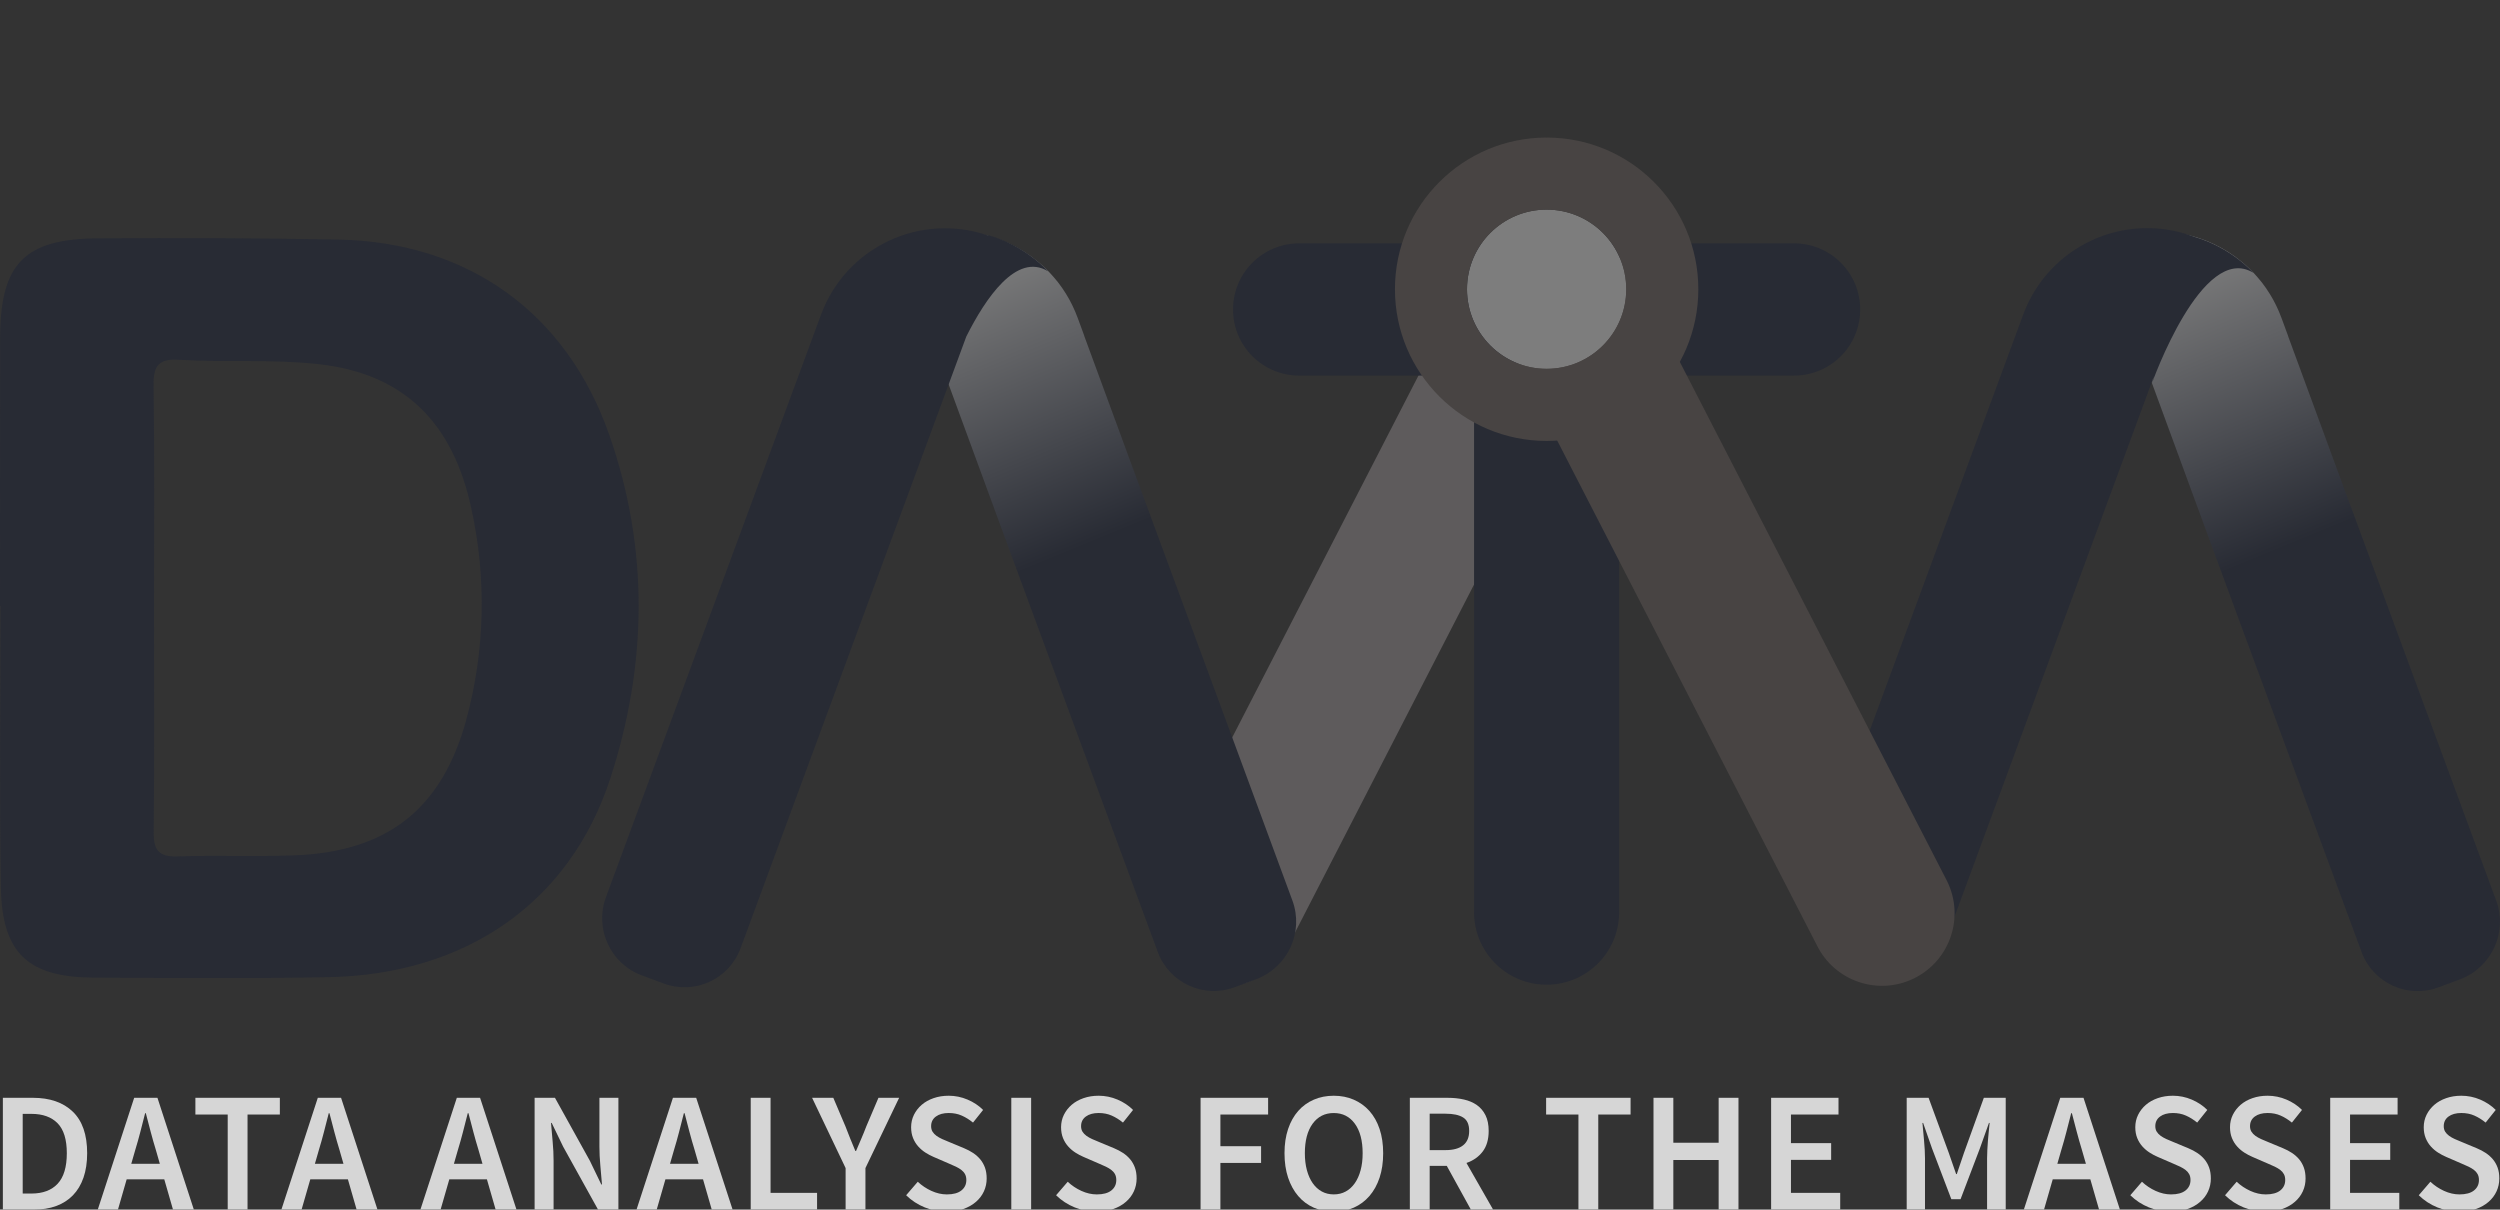 <?xml version="1.0" encoding="utf-8"?>
<!-- Generator: Adobe Illustrator 25.4.1, SVG Export Plug-In . SVG Version: 6.00 Build 0)  -->
<svg version="1.1" id="Capa_1" xmlns="http://www.w3.org/2000/svg" xmlns:xlink="http://www.w3.org/1999/xlink" x="0px" y="0px"
	 width="220.787px" height="106.827px" viewBox="0 0 220.787 106.827" enable-background="new 0 0 220.787 106.827"
	 xml:space="preserve">
<rect x="0" y="0" width="220.787" height="106.827" fill="#333333" stroke="none"/>
<g id="Capa_1-2">
	<path fill="#5E5B5C" d="M138.191,22.071c-3.144-1.62-7.005-0.386-8.627,2.758l-27.19,52.828c-0.034,0.064-0.068,0.13-0.1,0.196
		c-1.565,3.174-0.262,7.016,2.912,8.582s7.016,0.262,8.582-2.912l27.18-52.829c1.62-3.144,0.386-7.005-2.758-8.627L138.191,22.071
		L138.191,22.071z"/>
	
		<linearGradient id="SVGID_1_" gradientUnits="userSpaceOnUse" x1="191.603" y1="84.526" x2="206.121" y2="49.267" gradientTransform="matrix(1 0 0 -1 0 108)">
		<stop  offset="0" style="stop-color:#7D7D7D"/>
		<stop  offset="0.705" style="stop-color:#282B34"/>
	</linearGradient>
	<path fill="url(#SVGID_1_)" d="M220.452,79.538l-14.475-39.23l-0.072-0.196l-0.073-0.2l-0.073-0.2l-0.073-0.198l-0.073-0.2
		l-0.072-0.196l-0.073-0.2l-0.073-0.2l-0.073-0.2l-0.073-0.198l-0.073-0.198l-0.073-0.2l-0.073-0.198l-0.073-0.2l-0.073-0.198
		l-0.073-0.198l-0.073-0.198l-0.073-0.2l-0.073-0.198l-0.073-0.2l-0.073-0.196l-0.073-0.2l-0.073-0.2l-0.073-0.198l-0.073-0.2
		l-0.073-0.198l-0.073-0.198l-0.073-0.198l-0.073-0.2l-0.073-0.198l-0.073-0.198l-0.073-0.2l-0.073-0.198l-0.073-0.2l-0.073-0.198
		l-0.073-0.2l-0.072-0.196l-0.073-0.2l-0.073-0.198l-0.073-0.2l-0.073-0.198l-0.073-0.198l-0.073-0.2l-0.073-0.198l-0.073-0.2
		l-0.073-0.198l-0.073-0.198l-0.073-0.198l-0.073-0.2l-0.073-0.198l-0.073-0.2l-0.073-0.198l-0.073-0.198l-0.068-0.207l-0.073-0.198
		l-0.073-0.2l-0.072-0.196l-0.073-0.2l-0.073-0.198l-0.073-0.2l-0.073-0.198l-0.04-0.107c-0.011-0.03-0.024-0.058-0.036-0.089
		c-0.024-0.066-0.051-0.13-0.077-0.196c-0.026-0.064-0.051-0.13-0.077-0.194c-0.026-0.064-0.055-0.128-0.083-0.192
		c-0.03-0.064-0.058-0.124-0.087-0.188c-0.028-0.062-0.057-0.126-0.085-0.186c-0.03-0.062-0.06-0.121-0.09-0.181
		s-0.062-0.121-0.094-0.181s-0.062-0.121-0.094-0.181c-0.032-0.058-0.068-0.117-0.1-0.175c-0.034-0.058-0.068-0.115-0.102-0.173
		c-0.034-0.058-0.066-0.117-0.102-0.173c-0.036-0.057-0.073-0.111-0.109-0.168s-0.072-0.111-0.109-0.166
		c-0.038-0.055-0.072-0.113-0.109-0.168s-0.077-0.105-0.115-0.158c-0.04-0.055-0.077-0.107-0.117-0.16
		c-0.04-0.053-0.077-0.107-0.117-0.16s-0.083-0.104-0.124-0.154c-0.041-0.051-0.089-0.104-0.13-0.154s-0.083-0.102-0.126-0.153
		c-0.043-0.049-0.087-0.098-0.13-0.147s-0.087-0.098-0.132-0.147s-0.089-0.098-0.134-0.147c-0.045-0.047-0.092-0.094-0.138-0.139
		c-0.045-0.047-0.092-0.094-0.137-0.139c-0.047-0.045-0.094-0.092-0.141-0.138c-0.049-0.045-0.098-0.09-0.147-0.136
		c-0.049-0.045-0.096-0.09-0.145-0.134c-0.049-0.045-0.1-0.089-0.151-0.132s-0.102-0.085-0.153-0.128
		c-3.102-2.575-7.453-3.473-11.509-1.978l-0.976,0.362l3.526,9.557l0.073,0.2l0.073,0.198l0.073,0.2l0.073,0.2l0.073,0.198
		l0.073,0.2l0.073,0.198l0.073,0.2l0.073,0.2l0.073,0.198l0.073,0.2l0.073,0.198l0.073,0.2l0.073,0.2l0.073,0.198l0.073,0.198
		l0.073,0.198l0.073,0.2l0.073,0.2l0.073,0.198l0.073,0.2l0.073,0.198l0.073,0.2l0.073,0.2l0.073,0.198l0.073,0.2l0.073,0.198
		l0.073,0.2l0.073,0.2l0.073,0.198l0.073,0.2l0.073,0.2l0.073,0.198l0.073,0.2l0.073,0.198l0.073,0.198l0.073,0.2l0.073,0.198
		l0.073,0.2l0.073,0.2l0.073,0.198l0.073,0.2l0.073,0.198l0.073,0.2l0.073,0.2l0.073,0.198l0.073,0.2l0.073,0.198l0.073,0.2
		l0.073,0.2l0.073,0.198l0.073,0.2l0.073,0.198l0.073,0.2l0.073,0.2l0.073,0.198l0.073,0.2l0.073,0.2l0.073,0.198l0.073,0.2
		l0.073,0.198l0.073,0.2l0.073,0.2l0.073,0.198l0.073,0.2l0.073,0.198l0.073,0.2l0.073,0.2l0.073,0.198l0.073,0.2l0.073,0.198
		l0.073,0.198l0.073,0.2l0.073,0.198l0.073,0.2l0.073,0.198l0.073,0.2l0.073,0.2l0.073,0.198l0.073,0.2l0.073,0.2l0.073,0.198
		l0.073,0.2l0.073,0.198l0.073,0.2l0.073,0.2l0.073,0.196l0.073,0.2l0.073,0.198l0.073,0.2l0.073,0.2l0.073,0.196l12.799,34.685
		c1.01,2.731,4.04,4.129,6.772,3.121l1.931-0.718c0.002,0,0.004-0.002,0.006-0.002C220.056,85.421,221.482,82.326,220.452,79.538z"
		/>
	<path fill="#282B34" d="M193.761,20.904l-0.087-0.032c-6.048-2.234-12.761,0.859-14.993,6.907c0,0.002-0.002,0.004-0.002,0.004
		L160.09,78.169c-1.028,2.79,0.397,5.884,3.187,6.915l1.931,0.714c2.731,1.008,5.762-0.388,6.772-3.119c0,0,0,0,0-0.002
		l18.246-49.448l-0.181,0.631c0,0,4.426-12.515,8.945-9.776C198.988,24.085,197.072,21.86,193.761,20.904z"/>
	<path fill="#282B34" d="M158.443,33.17h-43.709c-3.225,0-5.839-2.614-5.839-5.839s2.614-5.839,5.839-5.839l0,0h43.709
		c3.225,0,5.839,2.614,5.839,5.839S161.668,33.17,158.443,33.17z"/>
	<path fill="#282B34" d="M136.589,21.489c-3.539,0-6.408,2.869-6.408,6.408v52.526c-0.073,3.537,2.735,6.466,6.274,6.54
		c3.539,0.073,6.466-2.735,6.54-6.274c0.002-0.089,0.002-0.177,0-0.266V27.897C142.996,24.36,140.129,21.491,136.589,21.489z"/>
	<path fill="#484443" d="M136.039,22.034c-3.144,1.622-4.377,5.483-2.758,8.627l27.182,52.828c1.565,3.174,5.408,4.477,8.582,2.912
		c3.174-1.565,4.477-5.408,2.912-8.582c-0.032-0.066-0.066-0.13-0.1-0.196l-27.192-52.828c-1.622-3.144-5.483-4.377-8.627-2.758
		L136.039,22.034L136.039,22.034z"/>
	<g>
		<path fill="#7D7D7D" d="M136.589,18.511c-3.882,0-7.03,3.148-7.03,7.03s3.148,7.03,7.03,7.03c0.002,0,0.004,0,0.006,0
			c3.882-0.002,7.026-3.149,7.026-7.03S140.473,18.511,136.589,18.511z"/>
		<path fill="#484443" d="M136.593,12.149h-0.002c-7.399,0-13.396,5.997-13.396,13.396s5.997,13.396,13.396,13.396
			s13.396-5.997,13.396-13.396v-0.002C149.988,18.146,143.99,12.149,136.593,12.149z M136.595,32.574c-0.002,0-0.004,0-0.006,0
			c-3.884,0-7.03-3.147-7.03-7.03c0-3.884,3.148-7.03,7.03-7.03s7.03,3.148,7.03,7.03C143.623,29.423,140.477,32.572,136.595,32.574
			z"/>
	</g>
	<path fill="#282B34" d="M41.172,63.599c-2.172,7.902-7.02,11.66-15.274,11.946c-3.39,0.119-6.794-0.03-10.185,0.09
		c-1.654,0.06-2.157-0.518-2.14-2.132c0.07-6.581,0.028-13.168,0.028-19.751s0.055-13.168-0.038-19.753
		c-0.024-1.756,0.497-2.332,2.27-2.225c4.091,0.249,8.188-0.07,12.3,0.386c7.689,0.85,11.886,5.317,13.477,12.682
		c1.379,6.191,1.228,12.628-0.439,18.748L41.172,63.599L41.172,63.599z M53.799,38.383c-3.774-10.774-12.48-17.003-23.921-17.227
		c-7.06-0.138-14.123-0.149-21.187-0.109c-6.51,0.032-8.651,2.219-8.678,8.687C0,37.66,0,45.584,0,53.505h0.043
		c0,8.271-0.094,16.563,0.034,24.841c0.089,5.854,2.396,7.973,8.271,7.996c6.892,0.023,13.771,0.089,20.654-0.043
		c12.106-0.232,21.302-6.542,24.892-17.54c3.283-10.058,3.438-20.301-0.096-30.381L53.799,38.383z"/>
	
		<linearGradient id="SVGID_00000150069977023653047260000001606793765156242070_" gradientUnits="userSpaceOnUse" x1="85.287" y1="84.537" x2="99.806" y2="49.278" gradientTransform="matrix(1 0 0 -1 0 108)">
		<stop  offset="0" style="stop-color:#7D7D7D"/>
		<stop  offset="0.705" style="stop-color:#282B34"/>
	</linearGradient>
	<path fill="url(#SVGID_00000150069977023653047260000001606793765156242070_)" d="M114.137,79.527l-14.475-39.23l-0.072-0.196
		l-0.073-0.2l-0.073-0.2l-0.073-0.198l-0.073-0.2l-0.072-0.196l-0.073-0.2l-0.073-0.2l-0.073-0.2l-0.073-0.198l-0.073-0.198
		l-0.073-0.2l-0.073-0.198l-0.073-0.2l-0.073-0.198l-0.073-0.198l-0.073-0.198l-0.073-0.2l-0.073-0.198l-0.073-0.2l-0.073-0.196
		l-0.073-0.2l-0.073-0.2l-0.073-0.198l-0.073-0.2l-0.073-0.198l-0.073-0.198l-0.073-0.198l-0.073-0.2l-0.073-0.198l-0.073-0.198
		l-0.073-0.2l-0.073-0.198l-0.073-0.2l-0.073-0.198l-0.073-0.2l-0.072-0.196l-0.073-0.2l-0.073-0.198l-0.073-0.2l-0.073-0.198
		l-0.073-0.198l-0.073-0.2l-0.073-0.198l-0.073-0.2l-0.073-0.198l-0.073-0.198l-0.073-0.198l-0.073-0.2l-0.073-0.198l-0.073-0.2
		l-0.073-0.198l-0.073-0.198l-0.068-0.207l-0.073-0.198l-0.073-0.2l-0.072-0.196l-0.073-0.2l-0.073-0.198l-0.073-0.2l-0.073-0.198
		l-0.04-0.107c-0.011-0.03-0.024-0.058-0.036-0.089c-0.024-0.066-0.051-0.13-0.077-0.196c-0.026-0.064-0.051-0.13-0.077-0.194
		c-0.026-0.064-0.055-0.128-0.083-0.192c-0.03-0.064-0.058-0.124-0.087-0.188c-0.028-0.062-0.057-0.126-0.085-0.186
		c-0.03-0.062-0.06-0.121-0.09-0.181s-0.062-0.121-0.094-0.181c-0.032-0.06-0.062-0.121-0.094-0.181
		c-0.032-0.058-0.068-0.117-0.1-0.175c-0.034-0.058-0.068-0.115-0.102-0.173s-0.066-0.117-0.102-0.173
		c-0.036-0.057-0.073-0.111-0.109-0.168s-0.072-0.111-0.109-0.166c-0.038-0.055-0.072-0.113-0.109-0.168s-0.077-0.105-0.115-0.158
		c-0.04-0.055-0.077-0.107-0.117-0.16c-0.04-0.053-0.077-0.107-0.117-0.16c-0.04-0.053-0.083-0.104-0.124-0.154
		c-0.041-0.051-0.089-0.104-0.13-0.154c-0.041-0.051-0.083-0.102-0.126-0.153c-0.043-0.049-0.087-0.098-0.13-0.147
		s-0.087-0.098-0.132-0.147c-0.045-0.049-0.089-0.098-0.134-0.147c-0.045-0.047-0.092-0.094-0.138-0.139
		c-0.045-0.047-0.092-0.094-0.138-0.139c-0.047-0.045-0.094-0.092-0.141-0.138c-0.049-0.045-0.098-0.09-0.147-0.136
		c-0.049-0.045-0.096-0.09-0.145-0.134c-0.049-0.045-0.1-0.089-0.151-0.132s-0.102-0.085-0.153-0.128
		c-3.102-2.575-7.453-3.473-11.509-1.978l-0.976,0.362l3.526,9.557l0.073,0.2l0.073,0.198l0.073,0.2l0.073,0.2l0.073,0.198
		l0.073,0.2l0.073,0.198l0.073,0.2l0.073,0.2l0.073,0.198l0.073,0.2l0.073,0.198l0.073,0.2l0.073,0.2l0.073,0.198l0.073,0.198
		l0.073,0.198l0.073,0.2l0.073,0.2l0.073,0.198l0.073,0.2l0.073,0.198l0.073,0.2l0.073,0.2l0.073,0.198l0.073,0.2l0.073,0.198
		l0.073,0.2l0.073,0.2l0.073,0.198l0.073,0.2l0.073,0.2l0.073,0.198l0.073,0.2l0.073,0.198l0.073,0.198l0.073,0.2l0.073,0.198
		l0.073,0.2l0.073,0.2l0.073,0.198l0.073,0.2l0.073,0.198l0.073,0.2l0.073,0.2l0.073,0.198l0.073,0.2l0.073,0.198l0.073,0.2
		l0.073,0.2l0.073,0.198l0.073,0.2l0.073,0.198l0.073,0.2l0.073,0.2l0.073,0.198l0.073,0.2l0.073,0.2l0.073,0.198l0.073,0.2
		l0.073,0.198l0.073,0.2l0.073,0.2l0.073,0.198l0.073,0.2l0.073,0.198l0.073,0.2l0.073,0.2l0.073,0.198l0.073,0.2l0.073,0.198
		l0.073,0.198l0.073,0.2l0.073,0.198l0.073,0.2l0.073,0.198l0.073,0.2l0.073,0.2l0.073,0.198l0.073,0.2l0.073,0.2l0.073,0.198
		l0.073,0.2l0.073,0.198l0.073,0.2l0.073,0.2l0.073,0.196l0.073,0.2l0.073,0.198l0.073,0.2l0.073,0.2l0.073,0.196l12.799,34.685
		c1.01,2.731,4.04,4.129,6.772,3.121l1.931-0.718c0.002,0,0.004-0.002,0.006-0.002C113.741,85.409,115.167,82.315,114.137,79.527z"
		/>
	<path fill="#282B34" d="M87.318,20.774l-0.011,0.04c-5.997-2.093-12.586,0.991-14.796,6.971L53.513,79.237
		c-1.028,2.788,0.397,5.882,3.187,6.913l0,0l1.931,0.714c2.731,1.008,5.762-0.388,6.772-3.119L85.34,29.717
		c1.703-3.389,4.436-7.442,7.207-5.764C92.547,23.953,90.631,21.729,87.318,20.774z"/>
</g>
<g opacity="0.8">
	<path fill="#FFFFFF" d="M2.896,96.952H0.253v9.875h2.733c0.735,0,1.392-0.105,1.971-0.317c0.579-0.211,1.072-0.525,1.479-0.943
		s0.72-0.938,0.937-1.562c0.216-0.625,0.325-1.345,0.325-2.16c0-1.631-0.423-2.854-1.269-3.669S4.406,96.952,2.896,96.952z
		 M5.093,104.539c-0.539,0.579-1.311,0.869-2.318,0.869h-0.77v-7.037h0.77c0.997,0,1.767,0.277,2.311,0.83
		c0.543,0.555,0.815,1.435,0.815,2.643C5.901,103.063,5.631,103.961,5.093,104.539z"/>
	<path fill="#FFFFFF" d="M11.85,96.952l-3.216,9.875h1.782l0.77-2.673h3.322l0.77,2.673h1.842l-3.216-9.875H11.85z M11.593,102.78
		l0.348-1.208c0.161-0.523,0.312-1.06,0.453-1.608c0.141-0.548,0.282-1.1,0.423-1.653h0.061c0.141,0.544,0.284,1.093,0.43,1.646
		s0.3,1.092,0.461,1.615l0.347,1.208H11.593z"/>
	<polygon fill="#FFFFFF" points="17.256,98.432 20.11,98.432 20.11,106.827 21.861,106.827 21.861,98.432 24.715,98.432 
		24.715,96.952 17.256,96.952 	"/>
	<path fill="#FFFFFF" d="M28.067,96.952l-3.216,9.875h1.782l0.77-2.673h3.322l0.77,2.673h1.842l-3.216-9.875H28.067z M27.81,102.78
		l0.348-1.208c0.161-0.523,0.312-1.06,0.453-1.608c0.141-0.548,0.282-1.1,0.423-1.653h0.061c0.141,0.544,0.284,1.093,0.43,1.646
		s0.3,1.092,0.461,1.615l0.347,1.208H27.81z"/>
	<path fill="#FFFFFF" d="M40.344,96.952l-3.216,9.875h1.782l0.77-2.673h3.322l0.77,2.673h1.842l-3.216-9.875H40.344z M40.087,102.78
		l0.348-1.208c0.161-0.523,0.312-1.06,0.453-1.608c0.141-0.548,0.282-1.1,0.423-1.653h0.061c0.141,0.544,0.284,1.093,0.43,1.646
		s0.3,1.092,0.461,1.615l0.347,1.208H40.087z"/>
	<path fill="#FFFFFF" d="M52.937,101.24c0,0.554,0.028,1.125,0.083,1.714s0.104,1.14,0.144,1.653h-0.061l-1.012-2.099l-3.08-5.557
		h-1.797v9.875h1.676v-4.318c0-0.554-0.028-1.117-0.083-1.691s-0.103-1.122-0.143-1.646h0.06l1.012,2.099l3.081,5.557h1.797v-9.875
		h-1.676v4.288H52.937z"/>
	<path fill="#FFFFFF" d="M59.43,96.952l-3.216,9.875h1.782l0.77-2.673h3.322l0.77,2.673H64.7l-3.216-9.875H59.43z M59.173,102.78
		l0.348-1.208c0.161-0.523,0.312-1.06,0.453-1.608c0.141-0.548,0.282-1.1,0.423-1.653h0.061c0.141,0.544,0.284,1.093,0.43,1.646
		s0.3,1.092,0.461,1.615l0.347,1.208H59.173z"/>
	<polygon fill="#FFFFFF" points="68.052,96.952 66.3,96.952 66.3,106.827 72.159,106.827 72.159,105.348 68.052,105.348 	"/>
	<path fill="#FFFFFF" d="M76.508,99.474c-0.141,0.372-0.287,0.732-0.438,1.079c-0.151,0.348-0.307,0.713-0.468,1.095h-0.061
		c-0.161-0.382-0.312-0.747-0.453-1.095c-0.141-0.347-0.282-0.707-0.423-1.079l-1.072-2.521H71.72l2.96,6.206v3.669h1.751v-3.669
		l2.975-6.206H77.58L76.508,99.474z"/>
	<path fill="#FFFFFF" d="M86.572,102.388c-0.176-0.211-0.385-0.397-0.626-0.559c-0.242-0.161-0.509-0.302-0.8-0.423l-1.344-0.559
		c-0.201-0.08-0.397-0.164-0.589-0.249c-0.191-0.086-0.36-0.182-0.506-0.287s-0.262-0.227-0.347-0.362s-0.128-0.3-0.128-0.491
		c0-0.362,0.141-0.646,0.423-0.853s0.659-0.31,1.132-0.31c0.423,0,0.806,0.075,1.148,0.227c0.342,0.15,0.674,0.357,0.997,0.619
		l0.891-1.118c-0.382-0.382-0.84-0.687-1.374-0.913s-1.087-0.34-1.661-0.34c-0.483,0-0.928,0.07-1.336,0.212
		c-0.408,0.141-0.758,0.337-1.05,0.589c-0.292,0.251-0.521,0.546-0.687,0.883c-0.166,0.338-0.249,0.702-0.249,1.095
		c0,0.362,0.058,0.685,0.174,0.967c0.115,0.281,0.269,0.528,0.46,0.739c0.191,0.212,0.405,0.393,0.642,0.544
		c0.236,0.151,0.476,0.277,0.717,0.378l1.359,0.589c0.222,0.09,0.425,0.181,0.612,0.271c0.186,0.091,0.347,0.188,0.483,0.294
		c0.136,0.106,0.242,0.229,0.317,0.37c0.075,0.142,0.113,0.312,0.113,0.514c0,0.383-0.146,0.689-0.438,0.921
		s-0.72,0.348-1.284,0.348c-0.453,0-0.906-0.104-1.359-0.31s-0.856-0.476-1.208-0.808l-1.027,1.192
		c0.473,0.463,1.02,0.82,1.638,1.072c0.619,0.252,1.261,0.378,1.925,0.378c0.554,0,1.05-0.078,1.487-0.234
		c0.438-0.156,0.811-0.367,1.118-0.635c0.307-0.267,0.541-0.576,0.702-0.928c0.161-0.353,0.242-0.73,0.242-1.133
		c0-0.362-0.051-0.682-0.151-0.959C86.887,102.844,86.748,102.6,86.572,102.388z"/>
	<rect x="89.313" y="96.952" fill="#FFFFFF" width="1.751" height="9.875"/>
	<path fill="#FFFFFF" d="M99.815,102.388c-0.176-0.211-0.385-0.397-0.626-0.559c-0.242-0.161-0.509-0.302-0.8-0.423l-1.344-0.559
		c-0.201-0.08-0.397-0.164-0.589-0.249c-0.191-0.086-0.36-0.182-0.506-0.287s-0.262-0.227-0.347-0.362s-0.128-0.3-0.128-0.491
		c0-0.362,0.141-0.646,0.423-0.853s0.659-0.31,1.132-0.31c0.423,0,0.806,0.075,1.148,0.227c0.342,0.15,0.674,0.357,0.997,0.619
		l0.891-1.118c-0.382-0.382-0.84-0.687-1.374-0.913s-1.087-0.34-1.661-0.34c-0.483,0-0.928,0.07-1.336,0.212
		c-0.408,0.141-0.758,0.337-1.05,0.589c-0.292,0.251-0.521,0.546-0.687,0.883c-0.166,0.338-0.249,0.702-0.249,1.095
		c0,0.362,0.058,0.685,0.174,0.967c0.115,0.281,0.269,0.528,0.46,0.739c0.191,0.212,0.405,0.393,0.642,0.544
		c0.236,0.151,0.476,0.277,0.717,0.378l1.359,0.589c0.222,0.09,0.425,0.181,0.612,0.271c0.186,0.091,0.347,0.188,0.483,0.294
		c0.136,0.106,0.242,0.229,0.317,0.37c0.075,0.142,0.113,0.312,0.113,0.514c0,0.383-0.146,0.689-0.438,0.921
		s-0.72,0.348-1.284,0.348c-0.453,0-0.906-0.104-1.359-0.31s-0.856-0.476-1.208-0.808l-1.027,1.192
		c0.473,0.463,1.02,0.82,1.638,1.072c0.619,0.252,1.261,0.378,1.925,0.378c0.554,0,1.05-0.078,1.487-0.234
		c0.438-0.156,0.811-0.367,1.118-0.635c0.307-0.267,0.541-0.576,0.702-0.928c0.161-0.353,0.242-0.73,0.242-1.133
		c0-0.362-0.051-0.682-0.151-0.959C100.129,102.844,99.991,102.6,99.815,102.388z"/>
	<polygon fill="#FFFFFF" points="106.028,106.827 107.78,106.827 107.78,102.705 111.373,102.705 111.373,101.225 107.78,101.225 
		107.78,98.432 111.993,98.432 111.993,96.952 106.028,96.952 	"/>
	<path fill="#FFFFFF" d="M120.94,98.114c-0.388-0.433-0.849-0.765-1.382-0.996c-0.534-0.231-1.123-0.348-1.767-0.348
		c-0.645,0-1.233,0.116-1.767,0.348c-0.534,0.231-0.992,0.563-1.374,0.996c-0.383,0.434-0.68,0.964-0.892,1.593
		c-0.211,0.63-0.317,1.342-0.317,2.137c0,0.806,0.106,1.525,0.317,2.16c0.212,0.634,0.509,1.175,0.892,1.623
		c0.382,0.448,0.84,0.79,1.374,1.026c0.533,0.236,1.122,0.355,1.767,0.355c0.644,0,1.232-0.119,1.767-0.355
		c0.533-0.236,0.994-0.578,1.382-1.026c0.387-0.448,0.687-0.989,0.898-1.623c0.211-0.635,0.316-1.354,0.316-2.16
		c0-0.795-0.105-1.507-0.316-2.137C121.626,99.078,121.327,98.548,120.94,98.114z M120.162,103.347
		c-0.12,0.448-0.292,0.83-0.513,1.147c-0.222,0.317-0.488,0.562-0.801,0.732c-0.312,0.171-0.664,0.257-1.057,0.257
		s-0.745-0.086-1.058-0.257c-0.312-0.171-0.578-0.415-0.8-0.732s-0.393-0.699-0.514-1.147c-0.12-0.448-0.181-0.949-0.181-1.503
		c0-1.106,0.229-1.976,0.687-2.604s1.08-0.943,1.865-0.943s1.406,0.314,1.864,0.943s0.688,1.498,0.688,2.604
		C120.343,102.398,120.283,102.899,120.162,103.347z"/>
	<path fill="#FFFFFF" d="M130.936,101.708c0.356-0.463,0.536-1.072,0.536-1.827c0-0.553-0.094-1.017-0.28-1.389
		s-0.44-0.672-0.762-0.898c-0.322-0.227-0.705-0.391-1.148-0.491c-0.442-0.101-0.921-0.15-1.434-0.15h-3.338v9.875h1.752v-3.865
		h1.51l2.129,3.865h1.964l-2.356-4.122C130.103,102.504,130.579,102.172,130.936,101.708z M127.666,101.572h-1.404v-3.216h1.404
		c0.675,0,1.19,0.11,1.548,0.332s0.536,0.619,0.536,1.192c0,0.564-0.179,0.987-0.536,1.269
		C128.857,101.432,128.341,101.572,127.666,101.572z"/>
	<polygon fill="#FFFFFF" points="136.545,98.432 139.399,98.432 139.399,106.827 141.151,106.827 141.151,98.432 144.004,98.432 
		144.004,96.952 136.545,96.952 	"/>
	<polygon fill="#FFFFFF" points="151.782,100.923 147.78,100.923 147.78,96.952 146.028,96.952 146.028,106.827 147.78,106.827 
		147.78,102.448 151.782,102.448 151.782,106.827 153.533,106.827 153.533,96.952 151.782,96.952 	"/>
	<polygon fill="#FFFFFF" points="158.168,102.433 161.717,102.433 161.717,100.953 158.168,100.953 158.168,98.432 162.367,98.432 
		162.367,96.952 156.416,96.952 156.416,106.827 162.517,106.827 162.517,105.348 158.168,105.348 	"/>
	<path fill="#FFFFFF" d="M173.449,101.814l-0.634,1.873h-0.061l-0.649-1.873l-1.781-4.861h-1.934v9.875h1.616v-4.515
		c0-0.231-0.008-0.483-0.022-0.755c-0.016-0.272-0.036-0.546-0.061-0.823c-0.025-0.276-0.051-0.549-0.075-0.815
		c-0.025-0.267-0.049-0.516-0.068-0.747h0.061l0.785,2.249l1.706,4.485h0.815l1.706-4.485l0.801-2.249h0.061
		c-0.021,0.231-0.046,0.48-0.076,0.747s-0.055,0.539-0.075,0.815c-0.021,0.277-0.038,0.551-0.053,0.823
		c-0.016,0.271-0.022,0.523-0.022,0.755v4.515h1.646v-9.875h-1.933L173.449,101.814z"/>
	<path fill="#FFFFFF" d="M181.951,96.952l-3.217,9.875h1.782l0.77-2.673h3.322l0.771,2.673h1.842l-3.217-9.875H181.951z
		 M181.694,102.78l0.347-1.208c0.161-0.523,0.312-1.06,0.453-1.608c0.141-0.548,0.282-1.1,0.423-1.653h0.061
		c0.141,0.544,0.284,1.093,0.431,1.646c0.146,0.554,0.299,1.092,0.46,1.615l0.348,1.208H181.694z"/>
	<path fill="#FFFFFF" d="M194.688,102.388c-0.177-0.211-0.386-0.397-0.627-0.559c-0.242-0.161-0.509-0.302-0.801-0.423l-1.344-0.559
		c-0.201-0.08-0.397-0.164-0.589-0.249c-0.191-0.086-0.36-0.182-0.506-0.287s-0.262-0.227-0.347-0.362
		c-0.086-0.136-0.129-0.3-0.129-0.491c0-0.362,0.141-0.646,0.423-0.853c0.281-0.206,0.659-0.31,1.133-0.31
		c0.423,0,0.805,0.075,1.147,0.227c0.342,0.15,0.674,0.357,0.996,0.619l0.892-1.118c-0.383-0.382-0.841-0.687-1.374-0.913
		c-0.534-0.227-1.088-0.34-1.661-0.34c-0.483,0-0.929,0.07-1.337,0.212c-0.407,0.141-0.757,0.337-1.049,0.589
		c-0.292,0.251-0.521,0.546-0.688,0.883c-0.166,0.338-0.249,0.702-0.249,1.095c0,0.362,0.058,0.685,0.174,0.967
		c0.115,0.281,0.269,0.528,0.46,0.739c0.191,0.212,0.405,0.393,0.643,0.544c0.236,0.151,0.476,0.277,0.717,0.378l1.359,0.589
		c0.221,0.09,0.425,0.181,0.611,0.271c0.186,0.091,0.347,0.188,0.483,0.294c0.136,0.106,0.241,0.229,0.316,0.37
		c0.076,0.142,0.113,0.312,0.113,0.514c0,0.383-0.146,0.689-0.438,0.921s-0.72,0.348-1.283,0.348c-0.453,0-0.906-0.104-1.359-0.31
		s-0.855-0.476-1.208-0.808l-1.026,1.192c0.473,0.463,1.019,0.82,1.638,1.072s1.261,0.378,1.926,0.378
		c0.553,0,1.049-0.078,1.487-0.234s0.81-0.367,1.117-0.635c0.307-0.267,0.541-0.576,0.702-0.928c0.161-0.353,0.241-0.73,0.241-1.133
		c0-0.362-0.05-0.682-0.15-0.959C195.002,102.844,194.864,102.6,194.688,102.388z"/>
	<path fill="#FFFFFF" d="M203.053,102.388c-0.177-0.211-0.386-0.397-0.627-0.559c-0.242-0.161-0.509-0.302-0.801-0.423l-1.344-0.559
		c-0.201-0.08-0.397-0.164-0.589-0.249c-0.191-0.086-0.36-0.182-0.506-0.287s-0.262-0.227-0.347-0.362
		c-0.086-0.136-0.129-0.3-0.129-0.491c0-0.362,0.141-0.646,0.423-0.853c0.281-0.206,0.659-0.31,1.133-0.31
		c0.423,0,0.805,0.075,1.147,0.227c0.342,0.15,0.674,0.357,0.996,0.619l0.892-1.118c-0.383-0.382-0.841-0.687-1.374-0.913
		c-0.534-0.227-1.088-0.34-1.661-0.34c-0.483,0-0.929,0.07-1.337,0.212c-0.407,0.141-0.757,0.337-1.049,0.589
		c-0.292,0.251-0.521,0.546-0.688,0.883c-0.166,0.338-0.249,0.702-0.249,1.095c0,0.362,0.058,0.685,0.174,0.967
		c0.115,0.281,0.269,0.528,0.46,0.739c0.191,0.212,0.405,0.393,0.643,0.544c0.236,0.151,0.476,0.277,0.717,0.378l1.359,0.589
		c0.221,0.09,0.425,0.181,0.611,0.271c0.186,0.091,0.347,0.188,0.483,0.294c0.136,0.106,0.241,0.229,0.316,0.37
		c0.076,0.142,0.113,0.312,0.113,0.514c0,0.383-0.146,0.689-0.438,0.921s-0.72,0.348-1.283,0.348c-0.453,0-0.906-0.104-1.359-0.31
		s-0.855-0.476-1.208-0.808l-1.026,1.192c0.473,0.463,1.019,0.82,1.638,1.072s1.261,0.378,1.926,0.378
		c0.553,0,1.049-0.078,1.487-0.234s0.81-0.367,1.117-0.635c0.307-0.267,0.541-0.576,0.702-0.928c0.161-0.353,0.241-0.73,0.241-1.133
		c0-0.362-0.05-0.682-0.15-0.959C203.368,102.844,203.229,102.6,203.053,102.388z"/>
	<polygon fill="#FFFFFF" points="207.544,102.433 211.093,102.433 211.093,100.953 207.544,100.953 207.544,98.432 211.743,98.432 
		211.743,96.952 205.792,96.952 205.792,106.827 211.893,106.827 211.893,105.348 207.544,105.348 	"/>
	<path fill="#FFFFFF" d="M220.577,103.12c-0.101-0.276-0.239-0.521-0.415-0.732c-0.177-0.211-0.386-0.397-0.627-0.559
		c-0.242-0.161-0.509-0.302-0.801-0.423l-1.344-0.559c-0.201-0.08-0.397-0.164-0.589-0.249c-0.191-0.086-0.36-0.182-0.506-0.287
		s-0.262-0.227-0.347-0.362c-0.086-0.136-0.129-0.3-0.129-0.491c0-0.362,0.141-0.646,0.423-0.853c0.281-0.206,0.659-0.31,1.133-0.31
		c0.423,0,0.805,0.075,1.147,0.227c0.342,0.15,0.674,0.357,0.996,0.619l0.892-1.118c-0.383-0.382-0.841-0.687-1.374-0.913
		c-0.534-0.227-1.088-0.34-1.661-0.34c-0.483,0-0.929,0.07-1.337,0.212c-0.407,0.141-0.757,0.337-1.049,0.589
		c-0.292,0.251-0.521,0.546-0.688,0.883c-0.166,0.338-0.249,0.702-0.249,1.095c0,0.362,0.058,0.685,0.174,0.967
		c0.115,0.281,0.269,0.528,0.46,0.739c0.191,0.212,0.405,0.393,0.643,0.544c0.236,0.151,0.476,0.277,0.717,0.378l1.359,0.589
		c0.221,0.09,0.425,0.181,0.611,0.271c0.186,0.091,0.347,0.188,0.483,0.294c0.136,0.106,0.241,0.229,0.316,0.37
		c0.076,0.142,0.113,0.312,0.113,0.514c0,0.383-0.146,0.689-0.438,0.921s-0.72,0.348-1.283,0.348c-0.453,0-0.906-0.104-1.359-0.31
		s-0.855-0.476-1.208-0.808l-1.026,1.192c0.473,0.463,1.019,0.82,1.638,1.072s1.261,0.378,1.926,0.378
		c0.553,0,1.049-0.078,1.487-0.234s0.81-0.367,1.117-0.635c0.307-0.267,0.541-0.576,0.702-0.928c0.161-0.353,0.241-0.73,0.241-1.133
		C220.727,103.717,220.677,103.398,220.577,103.12z"/>
</g>
</svg>
